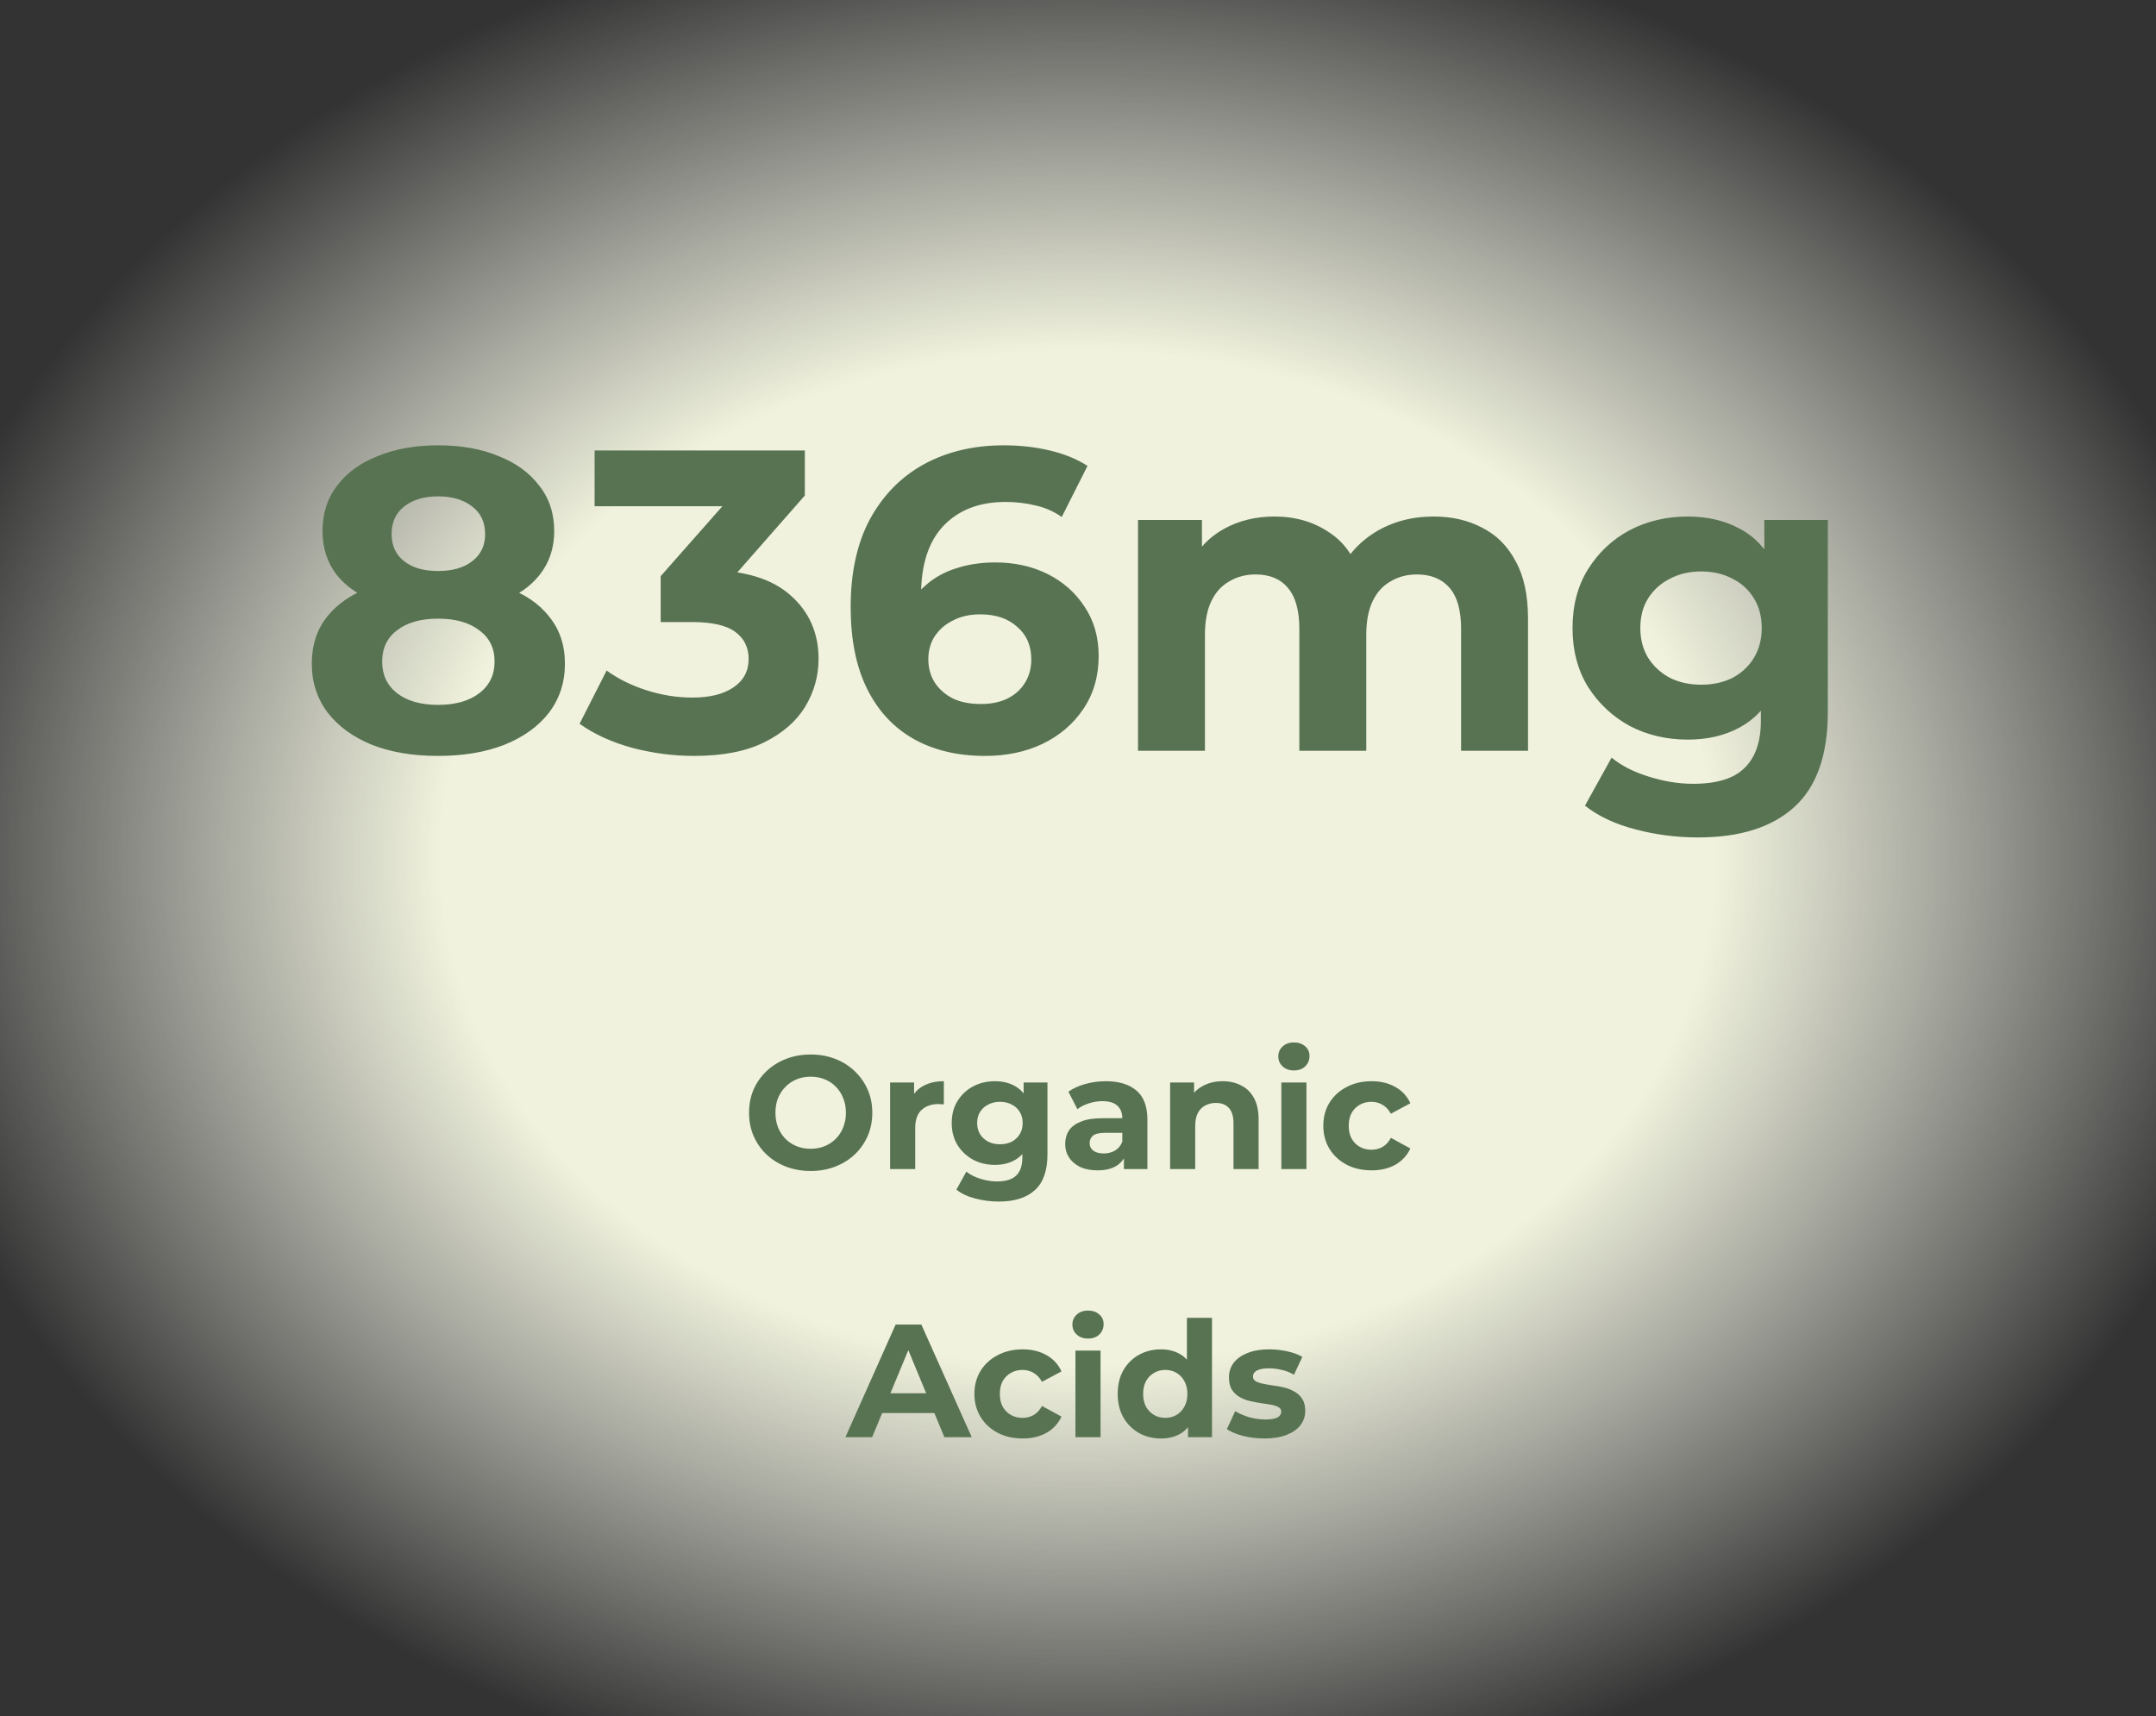 <svg xmlns="http://www.w3.org/2000/svg" fill="none" viewBox="0 0 201 160" height="160" width="201">
<rect x="0" y="0" width="201" height="160" fill="#333333" stroke="none"/>
<rect fill="url(#paint0_radial_462_43)" rx="20" height="160" width="201"></rect>
<path fill="#587351" d="M40.828 70.48C38.481 70.48 36.428 70.133 34.668 69.44C32.908 68.72 31.535 67.72 30.548 66.44C29.561 65.133 29.068 63.613 29.068 61.88C29.068 60.147 29.548 58.68 30.508 57.48C31.495 56.253 32.868 55.333 34.628 54.72C36.388 54.08 38.455 53.76 40.828 53.76C43.228 53.76 45.308 54.08 47.068 54.72C48.855 55.333 50.228 56.253 51.188 57.48C52.175 58.68 52.668 60.147 52.668 61.88C52.668 63.613 52.175 65.133 51.188 66.44C50.201 67.72 48.815 68.72 47.028 69.44C45.268 70.133 43.201 70.48 40.828 70.48ZM40.828 65.72C42.455 65.72 43.735 65.36 44.668 64.64C45.628 63.92 46.108 62.933 46.108 61.68C46.108 60.427 45.628 59.453 44.668 58.76C43.735 58.04 42.455 57.68 40.828 57.68C39.228 57.68 37.961 58.04 37.028 58.76C36.095 59.453 35.628 60.427 35.628 61.68C35.628 62.933 36.095 63.92 37.028 64.64C37.961 65.36 39.228 65.72 40.828 65.72ZM40.828 57.04C38.668 57.04 36.775 56.747 35.148 56.16C33.548 55.573 32.295 54.72 31.388 53.6C30.508 52.453 30.068 51.093 30.068 49.52C30.068 47.867 30.521 46.453 31.428 45.28C32.335 44.08 33.601 43.16 35.228 42.52C36.855 41.853 38.721 41.52 40.828 41.52C42.988 41.52 44.868 41.853 46.468 42.52C48.095 43.16 49.361 44.08 50.268 45.28C51.201 46.453 51.668 47.867 51.668 49.52C51.668 51.093 51.215 52.453 50.308 53.6C49.428 54.72 48.175 55.573 46.548 56.16C44.921 56.747 43.015 57.04 40.828 57.04ZM40.828 53.24C42.188 53.24 43.255 52.933 44.028 52.32C44.828 51.707 45.228 50.867 45.228 49.8C45.228 48.68 44.815 47.813 43.988 47.2C43.188 46.587 42.135 46.28 40.828 46.28C39.548 46.28 38.508 46.587 37.708 47.2C36.908 47.813 36.508 48.68 36.508 49.8C36.508 50.867 36.895 51.707 37.668 52.32C38.441 52.933 39.495 53.24 40.828 53.24ZM64.714 70.48C62.768 70.48 60.834 70.227 58.914 69.72C56.994 69.187 55.368 68.44 54.034 67.48L56.554 62.52C57.621 63.293 58.861 63.907 60.274 64.36C61.688 64.813 63.114 65.04 64.554 65.04C66.181 65.04 67.461 64.72 68.394 64.08C69.328 63.44 69.794 62.56 69.794 61.44C69.794 60.373 69.381 59.533 68.554 58.92C67.728 58.307 66.394 58 64.554 58H61.594V53.72L69.394 44.88L70.114 47.2H55.434V42H75.034V46.2L67.274 55.04L63.994 53.16H65.874C69.314 53.16 71.914 53.933 73.674 55.48C75.434 57.027 76.314 59.013 76.314 61.44C76.314 63.013 75.901 64.493 75.074 65.88C74.248 67.24 72.981 68.347 71.274 69.2C69.568 70.053 67.381 70.48 64.714 70.48ZM91.826 70.48C89.266 70.48 87.039 69.947 85.146 68.88C83.279 67.813 81.839 66.253 80.826 64.2C79.813 62.147 79.306 59.613 79.306 56.6C79.306 53.373 79.906 50.64 81.106 48.4C82.333 46.16 84.013 44.453 86.146 43.28C88.306 42.107 90.786 41.52 93.586 41.52C95.079 41.52 96.506 41.68 97.866 42C99.226 42.32 100.399 42.8 101.386 43.44L98.986 48.2C98.213 47.667 97.386 47.307 96.506 47.12C95.626 46.907 94.706 46.8 93.746 46.8C91.319 46.8 89.399 47.533 87.986 49C86.573 50.467 85.866 52.64 85.866 55.52C85.866 56 85.866 56.533 85.866 57.12C85.893 57.707 85.973 58.293 86.106 58.88L84.306 57.2C84.813 56.16 85.466 55.293 86.266 54.6C87.066 53.88 88.013 53.347 89.106 53C90.226 52.627 91.453 52.44 92.786 52.44C94.599 52.44 96.226 52.8 97.666 53.52C99.106 54.24 100.253 55.253 101.106 56.56C101.986 57.867 102.426 59.4 102.426 61.16C102.426 63.053 101.946 64.707 100.986 66.12C100.053 67.507 98.786 68.587 97.186 69.36C95.613 70.107 93.826 70.48 91.826 70.48ZM91.466 65.64C92.373 65.64 93.173 65.48 93.866 65.16C94.586 64.813 95.146 64.32 95.546 63.68C95.946 63.04 96.146 62.307 96.146 61.48C96.146 60.2 95.706 59.187 94.826 58.44C93.973 57.667 92.826 57.28 91.386 57.28C90.426 57.28 89.586 57.467 88.866 57.84C88.146 58.187 87.573 58.68 87.146 59.32C86.746 59.933 86.546 60.653 86.546 61.48C86.546 62.28 86.746 63 87.146 63.64C87.546 64.253 88.106 64.747 88.826 65.12C89.546 65.467 90.426 65.64 91.466 65.64ZM133.655 48.16C135.362 48.16 136.868 48.507 138.175 49.2C139.508 49.867 140.548 50.907 141.295 52.32C142.068 53.707 142.455 55.493 142.455 57.68V70H136.215V58.64C136.215 56.907 135.855 55.627 135.135 54.8C134.415 53.973 133.402 53.56 132.095 53.56C131.188 53.56 130.375 53.773 129.655 54.2C128.935 54.6 128.375 55.213 127.975 56.04C127.575 56.867 127.375 57.92 127.375 59.2V70H121.135V58.64C121.135 56.907 120.775 55.627 120.055 54.8C119.362 53.973 118.362 53.56 117.055 53.56C116.148 53.56 115.335 53.773 114.615 54.2C113.895 54.6 113.335 55.213 112.935 56.04C112.535 56.867 112.335 57.92 112.335 59.2V70H106.095V48.48H112.055V54.36L110.935 52.64C111.682 51.173 112.735 50.067 114.095 49.32C115.482 48.547 117.055 48.16 118.815 48.16C120.788 48.16 122.508 48.667 123.975 49.68C125.468 50.667 126.455 52.187 126.935 54.24L124.735 53.64C125.455 51.96 126.602 50.627 128.175 49.64C129.775 48.653 131.602 48.16 133.655 48.16ZM158.324 78.08C156.298 78.08 154.338 77.827 152.444 77.32C150.578 76.84 149.018 76.107 147.764 75.12L150.244 70.64C151.151 71.387 152.298 71.973 153.684 72.4C155.098 72.853 156.484 73.08 157.844 73.08C160.058 73.08 161.658 72.587 162.644 71.6C163.658 70.613 164.164 69.147 164.164 67.2V63.96L164.564 58.56L164.484 53.12V48.48H170.404V66.4C170.404 70.4 169.364 73.347 167.284 75.24C165.204 77.133 162.218 78.08 158.324 78.08ZM157.364 68.96C155.364 68.96 153.551 68.533 151.924 67.68C150.324 66.8 149.031 65.587 148.044 64.04C147.084 62.467 146.604 60.64 146.604 58.56C146.604 56.453 147.084 54.627 148.044 53.08C149.031 51.507 150.324 50.293 151.924 49.44C153.551 48.587 155.364 48.16 157.364 48.16C159.178 48.16 160.778 48.533 162.164 49.28C163.551 50 164.631 51.133 165.404 52.68C166.178 54.2 166.564 56.16 166.564 58.56C166.564 60.933 166.178 62.893 165.404 64.44C164.631 65.96 163.551 67.093 162.164 67.84C160.778 68.587 159.178 68.96 157.364 68.96ZM158.604 63.84C159.698 63.84 160.671 63.627 161.524 63.2C162.378 62.747 163.044 62.12 163.524 61.32C164.004 60.52 164.244 59.6 164.244 58.56C164.244 57.493 164.004 56.573 163.524 55.8C163.044 55 162.378 54.387 161.524 53.96C160.671 53.507 159.698 53.28 158.604 53.28C157.511 53.28 156.538 53.507 155.684 53.96C154.831 54.387 154.151 55 153.644 55.8C153.164 56.573 152.924 57.493 152.924 58.56C152.924 59.6 153.164 60.52 153.644 61.32C154.151 62.12 154.831 62.747 155.684 63.2C156.538 63.627 157.511 63.84 158.604 63.84Z"></path>
<path fill="#587351" d="M75.593 109.18C74.763 109.18 73.993 109.045 73.283 108.775C72.583 108.505 71.973 108.125 71.453 107.635C70.943 107.145 70.543 106.57 70.253 105.91C69.973 105.25 69.833 104.53 69.833 103.75C69.833 102.97 69.973 102.25 70.253 101.59C70.543 100.93 70.948 100.355 71.468 99.865C71.988 99.375 72.598 98.995 73.298 98.725C73.998 98.455 74.758 98.32 75.578 98.32C76.408 98.32 77.168 98.455 77.858 98.725C78.558 98.995 79.163 99.375 79.673 99.865C80.193 100.355 80.598 100.93 80.888 101.59C81.178 102.24 81.323 102.96 81.323 103.75C81.323 104.53 81.178 105.255 80.888 105.925C80.598 106.585 80.193 107.16 79.673 107.65C79.163 108.13 78.558 108.505 77.858 108.775C77.168 109.045 76.413 109.18 75.593 109.18ZM75.578 107.11C76.048 107.11 76.478 107.03 76.868 106.87C77.268 106.71 77.618 106.48 77.918 106.18C78.218 105.88 78.448 105.525 78.608 105.115C78.778 104.705 78.863 104.25 78.863 103.75C78.863 103.25 78.778 102.795 78.608 102.385C78.448 101.975 78.218 101.62 77.918 101.32C77.628 101.02 77.283 100.79 76.883 100.63C76.483 100.47 76.048 100.39 75.578 100.39C75.108 100.39 74.673 100.47 74.273 100.63C73.883 100.79 73.538 101.02 73.238 101.32C72.938 101.62 72.703 101.975 72.533 102.385C72.373 102.795 72.293 103.25 72.293 103.75C72.293 104.24 72.373 104.695 72.533 105.115C72.703 105.525 72.933 105.88 73.223 106.18C73.523 106.48 73.873 106.71 74.273 106.87C74.673 107.03 75.108 107.11 75.578 107.11ZM82.984 109V100.93H85.219V103.21L84.904 102.55C85.144 101.98 85.529 101.55 86.059 101.26C86.589 100.96 87.234 100.81 87.994 100.81V102.97C87.894 102.96 87.804 102.955 87.724 102.955C87.644 102.945 87.559 102.94 87.469 102.94C86.829 102.94 86.309 103.125 85.909 103.495C85.519 103.855 85.324 104.42 85.324 105.19V109H82.984ZM93.122 112.03C92.362 112.03 91.627 111.935 90.917 111.745C90.217 111.565 89.632 111.29 89.162 110.92L90.092 109.24C90.432 109.52 90.862 109.74 91.382 109.9C91.912 110.07 92.432 110.155 92.942 110.155C93.772 110.155 94.372 109.97 94.742 109.6C95.122 109.23 95.312 108.68 95.312 107.95V106.735L95.462 104.71L95.432 102.67V100.93H97.652V107.65C97.652 109.15 97.262 110.255 96.482 110.965C95.702 111.675 94.582 112.03 93.122 112.03ZM92.762 108.61C92.012 108.61 91.332 108.45 90.722 108.13C90.122 107.8 89.637 107.345 89.267 106.765C88.907 106.175 88.727 105.49 88.727 104.71C88.727 103.92 88.907 103.235 89.267 102.655C89.637 102.065 90.122 101.61 90.722 101.29C91.332 100.97 92.012 100.81 92.762 100.81C93.442 100.81 94.042 100.95 94.562 101.23C95.082 101.5 95.487 101.925 95.777 102.505C96.067 103.075 96.212 103.81 96.212 104.71C96.212 105.6 96.067 106.335 95.777 106.915C95.487 107.485 95.082 107.91 94.562 108.19C94.042 108.47 93.442 108.61 92.762 108.61ZM93.227 106.69C93.637 106.69 94.002 106.61 94.322 106.45C94.642 106.28 94.892 106.045 95.072 105.745C95.252 105.445 95.342 105.1 95.342 104.71C95.342 104.31 95.252 103.965 95.072 103.675C94.892 103.375 94.642 103.145 94.322 102.985C94.002 102.815 93.637 102.73 93.227 102.73C92.817 102.73 92.452 102.815 92.132 102.985C91.812 103.145 91.557 103.375 91.367 103.675C91.187 103.965 91.097 104.31 91.097 104.71C91.097 105.1 91.187 105.445 91.367 105.745C91.557 106.045 91.812 106.28 92.132 106.45C92.452 106.61 92.817 106.69 93.227 106.69ZM104.78 109V107.425L104.63 107.08V104.26C104.63 103.76 104.475 103.37 104.165 103.09C103.865 102.81 103.4 102.67 102.77 102.67C102.34 102.67 101.915 102.74 101.495 102.88C101.085 103.01 100.735 103.19 100.445 103.42L99.605 101.785C100.045 101.475 100.575 101.235 101.195 101.065C101.815 100.895 102.445 100.81 103.085 100.81C104.315 100.81 105.27 101.1 105.95 101.68C106.63 102.26 106.97 103.165 106.97 104.395V109H104.78ZM102.32 109.12C101.69 109.12 101.15 109.015 100.7 108.805C100.25 108.585 99.904 108.29 99.665 107.92C99.424 107.55 99.305 107.135 99.305 106.675C99.305 106.195 99.419 105.775 99.65 105.415C99.889 105.055 100.265 104.775 100.775 104.575C101.285 104.365 101.95 104.26 102.77 104.26H104.915V105.625H103.025C102.475 105.625 102.095 105.715 101.885 105.895C101.685 106.075 101.585 106.3 101.585 106.57C101.585 106.87 101.7 107.11 101.93 107.29C102.17 107.46 102.495 107.545 102.905 107.545C103.295 107.545 103.645 107.455 103.955 107.275C104.265 107.085 104.49 106.81 104.63 106.45L104.99 107.53C104.82 108.05 104.51 108.445 104.06 108.715C103.61 108.985 103.03 109.12 102.32 109.12ZM113.992 100.81C114.632 100.81 115.202 100.94 115.702 101.2C116.212 101.45 116.612 101.84 116.902 102.37C117.192 102.89 117.337 103.56 117.337 104.38V109H114.997V104.74C114.997 104.09 114.852 103.61 114.562 103.3C114.282 102.99 113.882 102.835 113.362 102.835C112.992 102.835 112.657 102.915 112.357 103.075C112.067 103.225 111.837 103.46 111.667 103.78C111.507 104.1 111.427 104.51 111.427 105.01V109H109.087V100.93H111.322V103.165L110.902 102.49C111.192 101.95 111.607 101.535 112.147 101.245C112.687 100.955 113.302 100.81 113.992 100.81ZM119.458 109V100.93H121.798V109H119.458ZM120.628 99.805C120.198 99.805 119.848 99.68 119.578 99.43C119.308 99.18 119.173 98.87 119.173 98.5C119.173 98.13 119.308 97.82 119.578 97.57C119.848 97.32 120.198 97.195 120.628 97.195C121.058 97.195 121.408 97.315 121.678 97.555C121.948 97.785 122.083 98.085 122.083 98.455C122.083 98.845 121.948 99.17 121.678 99.43C121.418 99.68 121.068 99.805 120.628 99.805ZM127.87 109.12C127 109.12 126.225 108.945 125.545 108.595C124.865 108.235 124.33 107.74 123.94 107.11C123.56 106.48 123.37 105.765 123.37 104.965C123.37 104.155 123.56 103.44 123.94 102.82C124.33 102.19 124.865 101.7 125.545 101.35C126.225 100.99 127 100.81 127.87 100.81C128.72 100.81 129.46 100.99 130.09 101.35C130.72 101.7 131.185 102.205 131.485 102.865L129.67 103.84C129.46 103.46 129.195 103.18 128.875 103C128.565 102.82 128.225 102.73 127.855 102.73C127.455 102.73 127.095 102.82 126.775 103C126.455 103.18 126.2 103.435 126.01 103.765C125.83 104.095 125.74 104.495 125.74 104.965C125.74 105.435 125.83 105.835 126.01 106.165C126.2 106.495 126.455 106.75 126.775 106.93C127.095 107.11 127.455 107.2 127.855 107.2C128.225 107.2 128.565 107.115 128.875 106.945C129.195 106.765 129.46 106.48 129.67 106.09L131.485 107.08C131.185 107.73 130.72 108.235 130.09 108.595C129.46 108.945 128.72 109.12 127.87 109.12ZM78.817 134L83.497 123.5H85.897L90.592 134H88.042L84.202 124.73H85.162L81.307 134H78.817ZM81.157 131.75L81.802 129.905H87.202L87.862 131.75H81.157ZM95.343 134.12C94.473 134.12 93.698 133.945 93.018 133.595C92.338 133.235 91.803 132.74 91.413 132.11C91.033 131.48 90.843 130.765 90.843 129.965C90.843 129.155 91.033 128.44 91.413 127.82C91.803 127.19 92.338 126.7 93.018 126.35C93.698 125.99 94.473 125.81 95.343 125.81C96.193 125.81 96.933 125.99 97.563 126.35C98.193 126.7 98.658 127.205 98.958 127.865L97.143 128.84C96.933 128.46 96.668 128.18 96.348 128C96.038 127.82 95.698 127.73 95.328 127.73C94.928 127.73 94.568 127.82 94.248 128C93.928 128.18 93.673 128.435 93.483 128.765C93.303 129.095 93.213 129.495 93.213 129.965C93.213 130.435 93.303 130.835 93.483 131.165C93.673 131.495 93.928 131.75 94.248 131.93C94.568 132.11 94.928 132.2 95.328 132.2C95.698 132.2 96.038 132.115 96.348 131.945C96.668 131.765 96.933 131.48 97.143 131.09L98.958 132.08C98.658 132.73 98.193 133.235 97.563 133.595C96.933 133.945 96.193 134.12 95.343 134.12ZM100.262 134V125.93H102.602V134H100.262ZM101.432 124.805C101.002 124.805 100.652 124.68 100.382 124.43C100.112 124.18 99.977 123.87 99.977 123.5C99.977 123.13 100.112 122.82 100.382 122.57C100.652 122.32 101.002 122.195 101.432 122.195C101.862 122.195 102.212 122.315 102.482 122.555C102.752 122.785 102.887 123.085 102.887 123.455C102.887 123.845 102.752 124.17 102.482 124.43C102.222 124.68 101.872 124.805 101.432 124.805ZM108.238 134.12C107.478 134.12 106.793 133.95 106.183 133.61C105.573 133.26 105.088 132.775 104.728 132.155C104.378 131.535 104.203 130.805 104.203 129.965C104.203 129.115 104.378 128.38 104.728 127.76C105.088 127.14 105.573 126.66 106.183 126.32C106.793 125.98 107.478 125.81 108.238 125.81C108.918 125.81 109.513 125.96 110.023 126.26C110.533 126.56 110.928 127.015 111.208 127.625C111.488 128.235 111.628 129.015 111.628 129.965C111.628 130.905 111.493 131.685 111.223 132.305C110.953 132.915 110.563 133.37 110.053 133.67C109.553 133.97 108.948 134.12 108.238 134.12ZM108.643 132.2C109.023 132.2 109.368 132.11 109.678 131.93C109.988 131.75 110.233 131.495 110.413 131.165C110.603 130.825 110.698 130.425 110.698 129.965C110.698 129.495 110.603 129.095 110.413 128.765C110.233 128.435 109.988 128.18 109.678 128C109.368 127.82 109.023 127.73 108.643 127.73C108.253 127.73 107.903 127.82 107.593 128C107.283 128.18 107.033 128.435 106.843 128.765C106.663 129.095 106.573 129.495 106.573 129.965C106.573 130.425 106.663 130.825 106.843 131.165C107.033 131.495 107.283 131.75 107.593 131.93C107.903 132.11 108.253 132.2 108.643 132.2ZM110.758 134V132.35L110.803 129.95L110.653 127.565V122.87H112.993V134H110.758ZM117.874 134.12C117.184 134.12 116.519 134.04 115.879 133.88C115.249 133.71 114.749 133.5 114.379 133.25L115.159 131.57C115.529 131.8 115.964 131.99 116.464 132.14C116.974 132.28 117.474 132.35 117.964 132.35C118.504 132.35 118.884 132.285 119.104 132.155C119.334 132.025 119.449 131.845 119.449 131.615C119.449 131.425 119.359 131.285 119.179 131.195C119.009 131.095 118.779 131.02 118.489 130.97C118.199 130.92 117.879 130.87 117.529 130.82C117.189 130.77 116.844 130.705 116.494 130.625C116.144 130.535 115.824 130.405 115.534 130.235C115.244 130.065 115.009 129.835 114.829 129.545C114.659 129.255 114.574 128.88 114.574 128.42C114.574 127.91 114.719 127.46 115.009 127.07C115.309 126.68 115.739 126.375 116.299 126.155C116.859 125.925 117.529 125.81 118.309 125.81C118.859 125.81 119.419 125.87 119.989 125.99C120.559 126.11 121.034 126.285 121.414 126.515L120.634 128.18C120.244 127.95 119.849 127.795 119.449 127.715C119.059 127.625 118.679 127.58 118.309 127.58C117.789 127.58 117.409 127.65 117.169 127.79C116.929 127.93 116.809 128.11 116.809 128.33C116.809 128.53 116.894 128.68 117.064 128.78C117.244 128.88 117.479 128.96 117.769 129.02C118.059 129.08 118.374 129.135 118.714 129.185C119.064 129.225 119.414 129.29 119.764 129.38C120.114 129.47 120.429 129.6 120.709 129.77C120.999 129.93 121.234 130.155 121.414 130.445C121.594 130.725 121.684 131.095 121.684 131.555C121.684 132.055 121.534 132.5 121.234 132.89C120.934 133.27 120.499 133.57 119.929 133.79C119.369 134.01 118.684 134.12 117.874 134.12Z"></path>
<defs>
<radialGradient gradientTransform="translate(100.5 80) rotate(89.711) scale(89.413 112.326)" gradientUnits="userSpaceOnUse" r="1" cy="0" cx="0" id="paint0_radial_462_43">
<stop stop-color="#F0F2DD" offset="0.53"></stop>
<stop stop-opacity="0" stop-color="#F8F9F1" offset="1"></stop>
</radialGradient>
</defs>
</svg>
